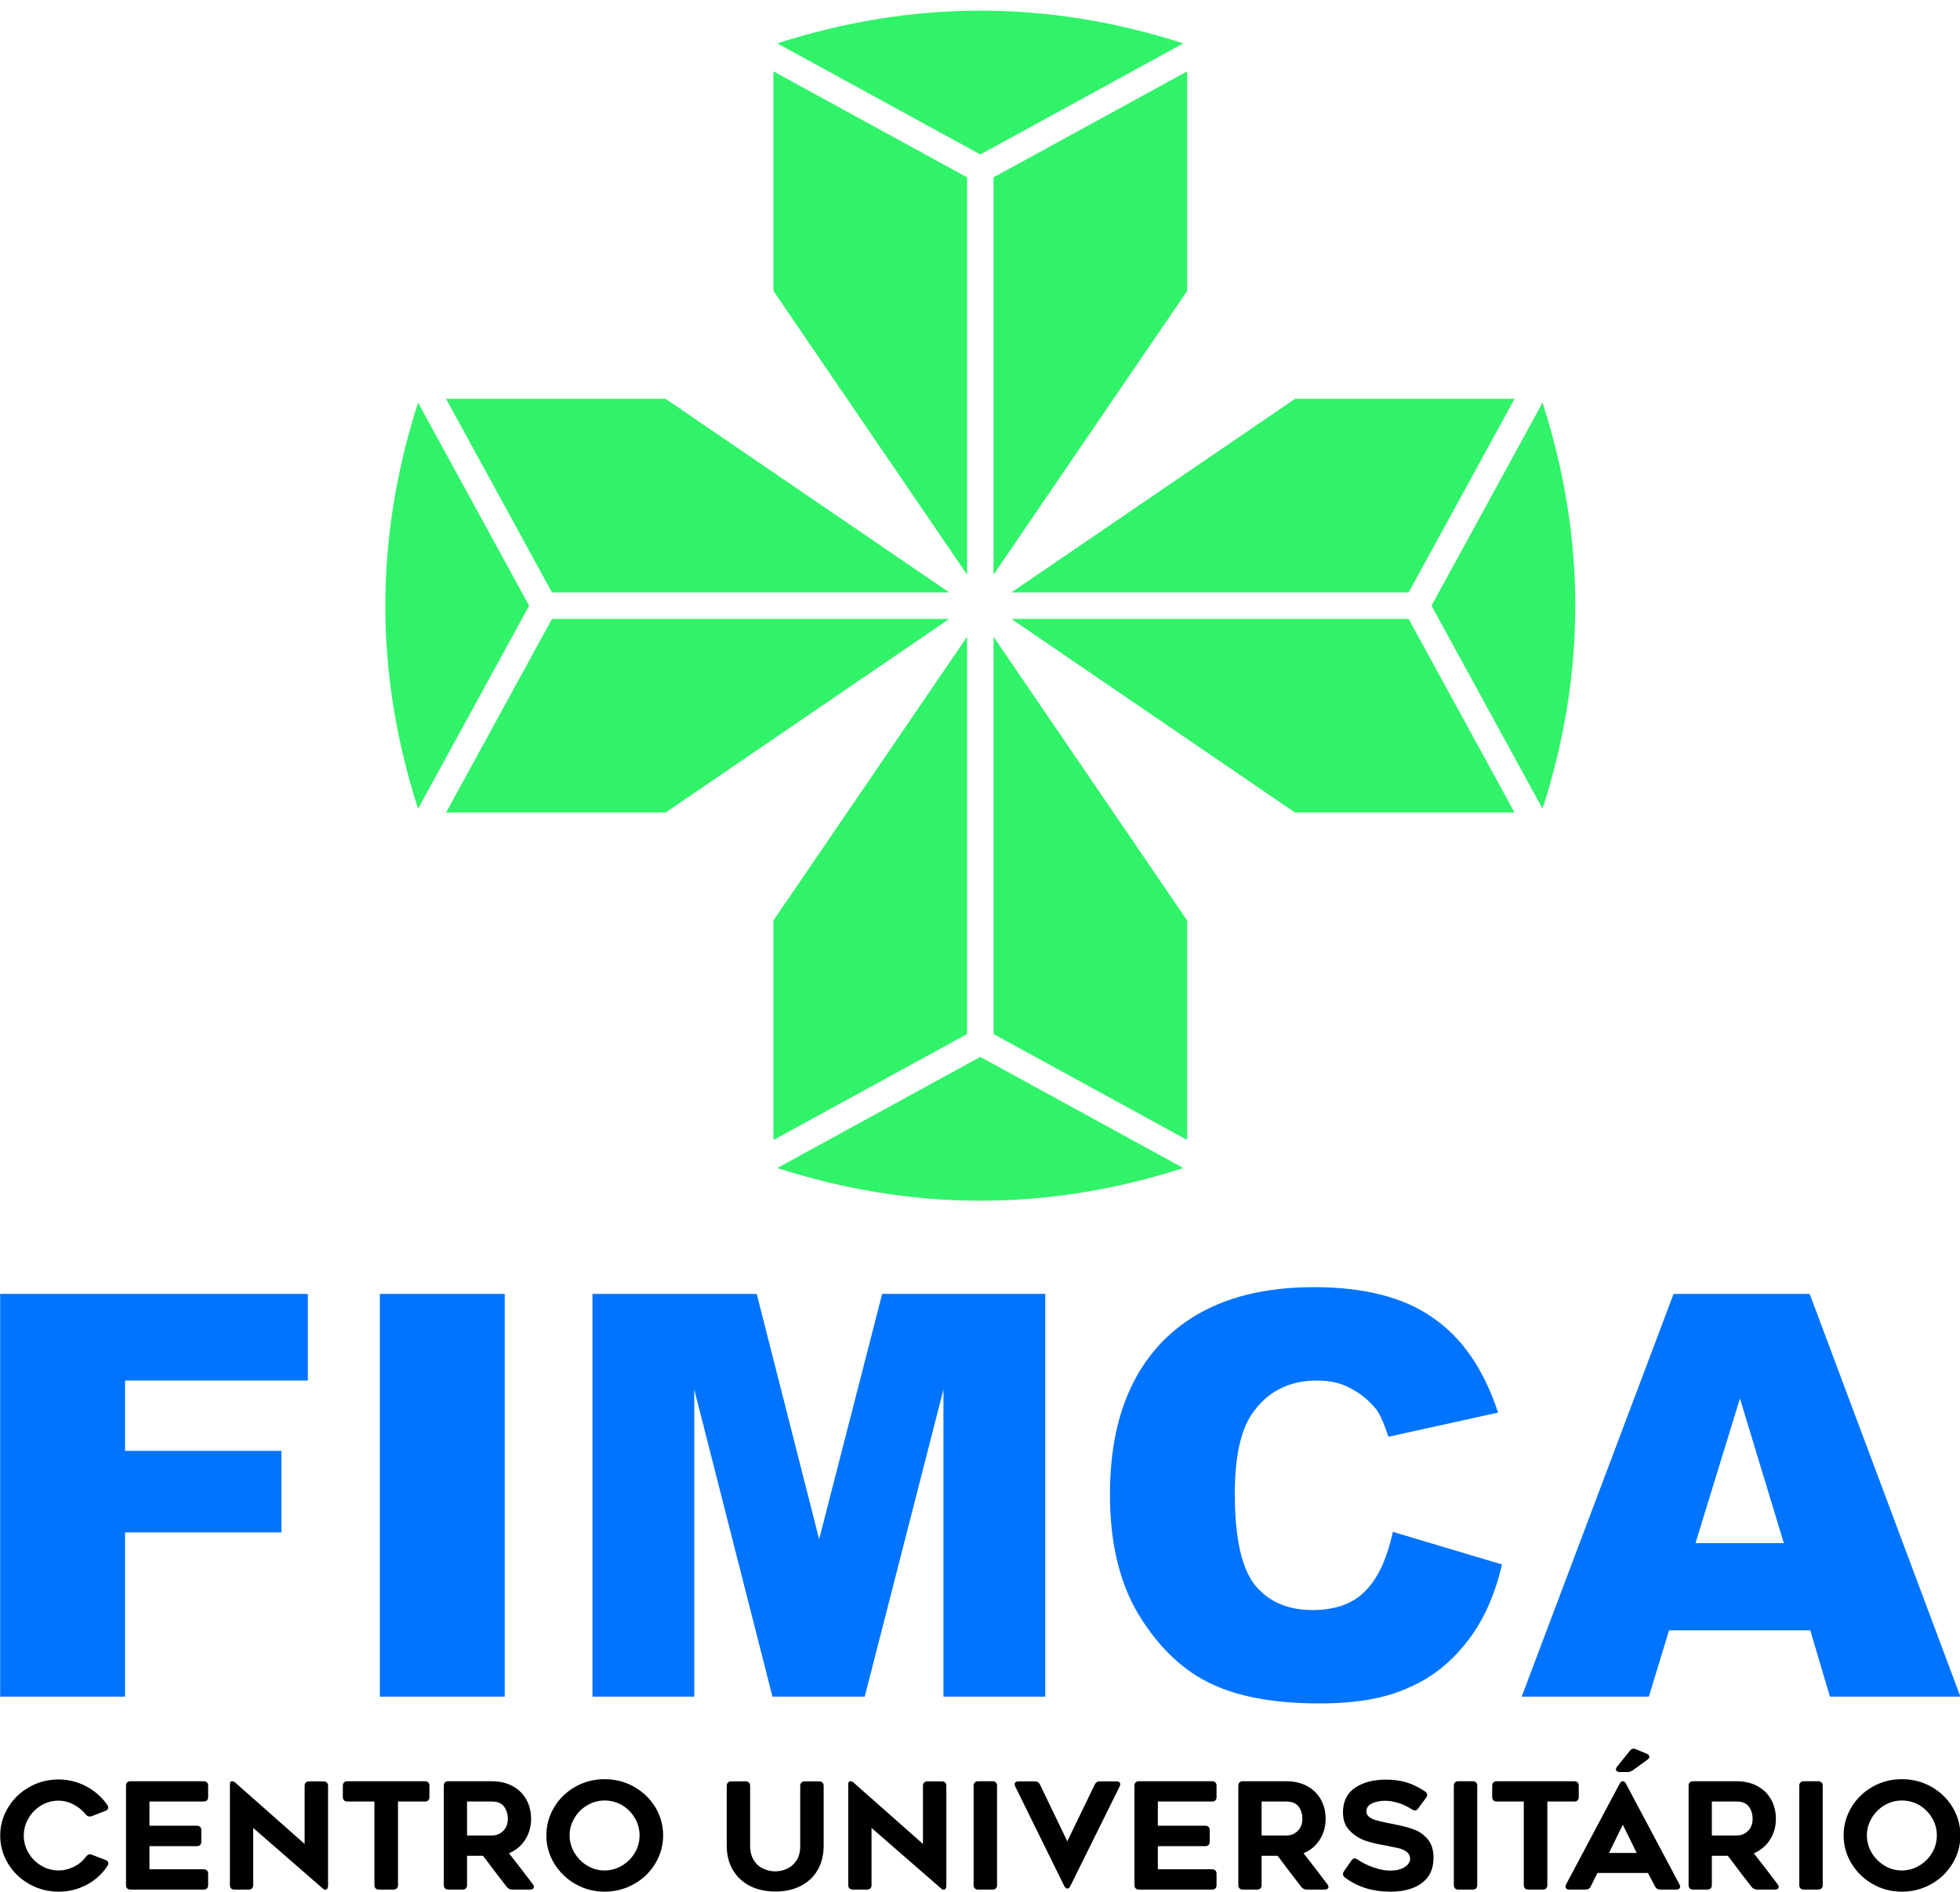 <?xml version="1.0" encoding="UTF-8"?>
<svg xmlns="http://www.w3.org/2000/svg" xmlns:xlink="http://www.w3.org/1999/xlink" width="295.4pt" height="285.1pt" viewBox="0 0 295.4 285.1" version="1.1">
<defs>
<clipPath id="clip1">
  <path d="M 0 193 L 295.398 193 L 295.398 257 L 0 257 Z M 0 193 "/>
</clipPath>
<clipPath id="clip2">
  <path d="M 0 263 L 295.398 263 L 295.398 285.102 L 0 285.102 Z M 0 263 "/>
</clipPath>
</defs>
<g id="surface1">
<path style=" stroke:none;fill-rule:evenodd;fill:rgb(18.822%,95.312%,41.185%);fill-opacity:1;" d="M 195.188 60.098 L 228.266 60.098 L 212.301 89.277 L 152.43 89.277 Z M 116.566 138.715 L 116.566 171.797 L 145.75 155.828 L 145.75 95.961 Z M 117.152 176.016 C 137.547 182.586 157.945 182.598 178.34 176.016 L 147.746 159.273 Z M 178.922 171.797 L 178.922 138.715 L 149.742 95.961 L 149.742 155.828 Z M 116.566 43.836 L 116.566 10.754 L 145.75 26.723 L 145.75 86.59 Z M 117.152 6.539 C 137.547 -0.035 157.945 -0.043 178.34 6.539 L 147.746 23.277 Z M 178.922 10.754 L 178.922 43.836 L 149.742 86.59 L 149.742 26.723 Z M 100.305 60.098 L 67.227 60.098 L 83.191 89.277 L 143.062 89.277 Z M 63.008 60.68 C 56.434 81.078 56.426 101.473 63.008 121.871 L 79.746 91.277 Z M 67.227 122.453 L 100.305 122.453 L 143.059 93.273 L 83.191 93.273 Z M 232.484 60.68 C 239.055 81.078 239.066 101.473 232.484 121.871 L 215.746 91.277 Z M 228.266 122.453 L 195.188 122.453 L 152.434 93.273 L 212.301 93.273 Z M 228.266 122.453 "/>
<g clip-path="url(#clip1)" clip-rule="nonzero">
<path style=" stroke:none;fill-rule:evenodd;fill:rgb(0%,45.483%,100%);fill-opacity:1;" d="M 0.023 194.988 L 46.398 194.988 L 46.398 208.043 L 18.844 208.043 L 18.844 218.641 L 42.414 218.641 L 42.414 230.93 L 18.844 230.93 L 18.844 255.684 L 0.023 255.684 Z M 57.25 194.988 L 76.07 194.988 L 76.07 255.684 L 57.25 255.684 Z M 89.293 194.988 L 114.047 194.988 L 123.457 231.949 L 132.953 194.988 L 157.535 194.988 L 157.535 255.684 L 142.191 255.684 L 142.191 209.398 L 130.324 255.684 L 116.422 255.684 L 104.637 209.398 L 104.637 255.684 L 89.293 255.684 Z M 209.93 230.848 L 226.375 235.762 C 225.273 240.426 223.578 244.242 221.117 247.379 C 218.746 250.43 215.863 252.805 212.301 254.328 C 208.824 255.941 204.332 256.703 198.906 256.703 C 192.293 256.703 186.871 255.77 182.715 253.82 C 178.477 251.871 174.914 248.562 171.863 243.73 C 168.812 238.898 167.285 232.711 167.285 225.168 C 167.285 215.164 170 207.449 175.34 202.023 C 180.68 196.684 188.227 193.969 197.977 193.969 C 205.605 193.969 211.625 195.496 216.031 198.633 C 220.441 201.684 223.66 206.43 225.781 212.875 L 209.25 216.52 C 208.656 214.652 208.062 213.297 207.469 212.449 C 206.367 211.094 205.098 209.992 203.57 209.23 C 202.043 208.379 200.348 208.043 198.484 208.043 C 194.246 208.043 190.938 209.738 188.648 213.129 C 186.953 215.672 186.105 219.656 186.105 225.082 C 186.105 231.777 187.125 236.355 189.156 238.898 C 191.191 241.359 194.074 242.629 197.805 242.629 C 201.367 242.629 204.078 241.613 205.945 239.578 C 207.809 237.629 209.082 234.66 209.93 230.848 Z M 272.832 245.684 L 251.551 245.684 L 248.5 255.684 L 229.34 255.684 L 252.23 194.988 L 272.746 194.988 L 295.465 255.684 L 275.797 255.684 Z M 268.848 232.543 L 262.234 210.754 L 255.535 232.543 Z M 268.848 232.543 "/>
</g>
<g clip-path="url(#clip2)" clip-rule="nonzero">
<path style=" stroke:none;fill-rule:evenodd;fill:rgb(0%,0%,0%);fill-opacity:1;" d="M 12.961 279.797 C 13.141 279.559 13.336 279.441 13.543 279.441 C 13.648 279.441 13.754 279.461 13.855 279.508 L 15.891 280.289 C 16.188 280.41 16.336 280.578 16.336 280.805 C 16.336 280.922 16.293 281.047 16.203 281.184 C 15.383 282.418 14.324 283.375 13.031 284.055 C 11.734 284.73 10.336 285.07 8.832 285.07 C 7.254 285.07 5.789 284.691 4.441 283.941 C 3.094 283.188 2.02 282.156 1.215 280.848 C 0.426 279.539 0.031 278.121 0.031 276.605 C 0.031 275.102 0.426 273.695 1.215 272.395 C 2.004 271.09 3.074 270.059 4.43 269.301 C 5.77 268.539 7.238 268.16 8.832 268.16 C 10.289 268.16 11.672 268.504 12.973 269.188 C 14.277 269.871 15.344 270.812 16.18 272.004 C 16.27 272.137 16.312 272.262 16.312 272.383 C 16.312 272.605 16.172 272.777 15.891 272.895 L 13.855 273.676 C 13.754 273.723 13.641 273.746 13.52 273.746 C 13.297 273.746 13.105 273.641 12.941 273.434 C 12.406 272.793 11.773 272.285 11.055 271.914 C 10.332 271.539 9.59 271.355 8.832 271.355 C 7.891 271.355 7.02 271.594 6.219 272.07 C 5.414 272.547 4.773 273.195 4.297 274.012 C 3.82 274.832 3.582 275.695 3.582 276.605 C 3.582 277.527 3.816 278.395 4.285 279.207 C 4.754 280.016 5.391 280.66 6.195 281.137 C 7 281.629 7.879 281.875 8.832 281.875 C 9.621 281.875 10.383 281.691 11.121 281.328 C 11.855 280.965 12.473 280.453 12.961 279.797 Z M 22.523 275.129 L 29.672 275.129 C 29.879 275.129 30.043 275.188 30.164 275.309 C 30.281 275.426 30.34 275.59 30.34 275.801 L 30.34 277.543 C 30.34 277.75 30.281 277.914 30.164 278.031 C 30.043 278.152 29.879 278.211 29.672 278.211 L 22.523 278.211 L 22.523 281.695 L 30.699 281.695 C 30.906 281.695 31.07 281.758 31.191 281.875 C 31.309 281.996 31.367 282.156 31.367 282.367 L 31.367 284.086 C 31.367 284.297 31.309 284.457 31.191 284.578 C 31.07 284.695 30.906 284.758 30.699 284.758 L 19.664 284.758 C 19.457 284.758 19.293 284.695 19.172 284.578 C 19.055 284.457 18.992 284.297 18.992 284.086 L 18.992 269.098 C 18.992 268.891 19.055 268.727 19.172 268.605 C 19.293 268.488 19.457 268.43 19.664 268.43 L 30.699 268.43 C 30.906 268.43 31.07 268.488 31.191 268.605 C 31.309 268.727 31.367 268.891 31.367 269.098 L 31.367 270.816 C 31.367 271.027 31.309 271.191 31.191 271.309 C 31.07 271.43 30.906 271.488 30.699 271.488 L 22.523 271.488 Z M 38.16 284.086 C 38.16 284.297 38.098 284.457 37.98 284.578 C 37.859 284.695 37.699 284.758 37.488 284.758 L 35.324 284.758 C 35.113 284.758 34.949 284.695 34.832 284.578 C 34.711 284.457 34.652 284.297 34.652 284.086 L 34.652 268.809 C 34.652 268.688 34.684 268.598 34.742 268.527 C 34.801 268.461 34.883 268.43 34.988 268.43 C 35.152 268.43 35.316 268.504 35.48 268.652 L 45.91 277.875 L 45.91 269.121 C 45.91 268.914 45.969 268.75 46.09 268.629 C 46.207 268.512 46.371 268.449 46.582 268.449 L 48.77 268.449 C 48.977 268.449 49.141 268.512 49.262 268.629 C 49.379 268.75 49.441 268.914 49.441 269.121 L 49.441 284.176 C 49.441 284.355 49.402 284.5 49.328 284.613 C 49.254 284.723 49.156 284.777 49.039 284.777 C 48.902 284.777 48.785 284.727 48.68 284.621 L 38.16 275.465 Z M 64.719 270.816 C 64.719 271.027 64.66 271.191 64.539 271.309 C 64.422 271.43 64.258 271.488 64.047 271.488 L 59.984 271.488 L 59.984 284.086 C 59.984 284.297 59.922 284.457 59.805 284.578 C 59.684 284.695 59.52 284.758 59.312 284.758 L 57.102 284.758 C 56.895 284.758 56.73 284.695 56.609 284.578 C 56.492 284.457 56.43 284.297 56.43 284.086 L 56.43 271.488 L 52.344 271.488 C 52.137 271.488 51.973 271.43 51.852 271.309 C 51.734 271.191 51.672 271.027 51.672 270.816 L 51.672 269.098 C 51.672 268.891 51.734 268.727 51.852 268.605 C 51.973 268.488 52.137 268.43 52.344 268.43 L 64.047 268.43 C 64.258 268.43 64.422 268.488 64.539 268.605 C 64.66 268.727 64.719 268.891 64.719 269.098 Z M 70.391 284.086 C 70.391 284.297 70.332 284.457 70.215 284.578 C 70.094 284.695 69.93 284.758 69.723 284.758 L 67.555 284.758 C 67.348 284.758 67.184 284.695 67.062 284.578 C 66.945 284.457 66.887 284.297 66.887 284.086 L 66.887 269.098 C 66.887 268.891 66.945 268.727 67.062 268.605 C 67.184 268.488 67.348 268.43 67.555 268.43 L 74.145 268.43 C 75.305 268.43 76.332 268.668 77.227 269.145 C 78.121 269.621 78.812 270.289 79.305 271.152 C 79.797 272.016 80.043 273 80.043 274.102 C 80.043 275.277 79.742 276.328 79.148 277.25 C 78.551 278.176 77.742 278.852 76.715 279.285 L 77.34 280.09 C 77.621 280.445 78 280.934 78.477 281.551 C 78.953 282.168 79.559 282.961 80.289 283.93 C 80.406 284.062 80.465 284.207 80.465 284.355 C 80.465 284.473 80.418 284.57 80.32 284.645 C 80.223 284.719 80.086 284.758 79.906 284.758 L 77.227 284.758 C 76.883 284.758 76.609 284.629 76.398 284.379 C 75.27 282.934 74.07 281.363 72.805 279.664 L 70.391 279.664 Z M 74.145 276.605 C 74.801 276.605 75.363 276.375 75.832 275.922 C 76.301 275.469 76.535 274.859 76.535 274.102 C 76.535 273.371 76.344 272.754 75.965 272.246 C 75.586 271.742 74.977 271.488 74.145 271.488 L 70.391 271.488 L 70.391 276.605 Z M 91.121 285.07 C 89.543 285.07 88.082 284.691 86.742 283.93 C 85.402 283.172 84.332 282.137 83.527 280.824 C 82.738 279.516 82.344 278.102 82.344 276.582 C 82.344 275.078 82.734 273.672 83.516 272.359 C 84.297 271.051 85.363 270.016 86.719 269.254 C 88.059 268.496 89.527 268.117 91.121 268.117 C 92.715 268.117 94.184 268.492 95.531 269.242 C 96.879 269.996 97.957 271.027 98.762 272.336 C 99.551 273.664 99.945 275.078 99.945 276.582 C 99.945 278.102 99.551 279.516 98.762 280.824 C 97.969 282.137 96.898 283.172 95.543 283.93 C 94.188 284.691 92.715 285.07 91.121 285.07 Z M 91.121 271.332 C 90.184 271.332 89.312 271.57 88.508 272.047 C 87.703 272.523 87.055 273.172 86.562 273.988 C 86.086 274.809 85.848 275.672 85.848 276.582 C 85.848 277.504 86.086 278.371 86.562 279.184 C 87.039 279.996 87.68 280.648 88.484 281.137 C 89.289 281.629 90.168 281.875 91.121 281.875 C 92.059 281.875 92.938 281.629 93.758 281.137 C 94.574 280.648 95.223 279.992 95.699 279.172 C 96.16 278.383 96.391 277.52 96.391 276.582 C 96.391 275.656 96.156 274.793 95.688 273.988 C 95.219 273.188 94.582 272.539 93.777 272.047 C 92.945 271.57 92.059 271.332 91.121 271.332 Z M 116.852 285.047 C 115.395 285.047 114.113 284.766 113.012 284.199 C 111.91 283.633 111.055 282.828 110.441 281.785 C 109.832 280.73 109.527 279.516 109.527 278.145 L 109.527 269.121 C 109.527 268.914 109.586 268.75 109.707 268.629 C 109.824 268.512 109.988 268.449 110.195 268.449 L 112.387 268.449 C 112.594 268.449 112.758 268.512 112.879 268.629 C 112.996 268.75 113.055 268.914 113.055 269.121 L 113.055 278.145 C 113.055 279.039 113.25 279.781 113.637 280.379 C 114.023 280.973 114.531 281.398 115.156 281.652 C 115.691 281.891 116.258 282.008 116.852 282.008 C 117.449 282.008 118.031 281.883 118.594 281.629 C 119.16 281.375 119.629 280.973 120.004 280.422 C 120.406 279.855 120.605 279.098 120.605 278.145 L 120.605 269.121 C 120.605 268.914 120.664 268.75 120.785 268.629 C 120.902 268.512 121.066 268.449 121.277 268.449 L 123.465 268.449 C 123.672 268.449 123.836 268.512 123.957 268.629 C 124.074 268.75 124.137 268.914 124.137 269.121 L 124.137 278.145 C 124.137 279.531 123.836 280.742 123.242 281.785 C 122.645 282.828 121.797 283.633 120.695 284.199 C 119.594 284.766 118.312 285.047 116.852 285.047 Z M 131.352 284.086 C 131.352 284.297 131.289 284.457 131.172 284.578 C 131.051 284.695 130.887 284.758 130.68 284.758 L 128.512 284.758 C 128.305 284.758 128.141 284.695 128.023 284.578 C 127.902 284.457 127.844 284.297 127.844 284.086 L 127.844 268.809 C 127.844 268.688 127.871 268.598 127.934 268.527 C 127.992 268.461 128.074 268.43 128.18 268.43 C 128.34 268.43 128.504 268.504 128.668 268.652 L 139.102 277.875 L 139.102 269.121 C 139.102 268.914 139.16 268.75 139.281 268.629 C 139.398 268.512 139.562 268.449 139.77 268.449 L 141.961 268.449 C 142.168 268.449 142.332 268.512 142.453 268.629 C 142.57 268.75 142.629 268.914 142.629 269.121 L 142.629 284.176 C 142.629 284.355 142.594 284.5 142.52 284.613 C 142.445 284.723 142.348 284.777 142.227 284.777 C 142.094 284.777 141.977 284.727 141.871 284.621 L 131.352 275.465 Z M 150.27 284.086 C 150.27 284.297 150.211 284.457 150.09 284.578 C 149.973 284.695 149.809 284.758 149.598 284.758 L 147.41 284.758 C 147.203 284.758 147.039 284.695 146.918 284.578 C 146.801 284.457 146.738 284.297 146.738 284.086 L 146.738 269.098 C 146.738 268.891 146.801 268.727 146.918 268.605 C 147.039 268.488 147.203 268.43 147.41 268.43 L 149.598 268.43 C 149.809 268.43 149.973 268.488 150.09 268.605 C 150.211 268.727 150.27 268.891 150.27 269.098 Z M 168.25 268.449 C 168.637 268.449 168.832 268.598 168.832 268.898 C 168.832 269 168.801 269.113 168.742 269.23 L 161.305 284.242 C 161.199 284.48 161.051 284.602 160.855 284.602 C 160.695 284.602 160.543 284.48 160.41 284.242 L 153.016 269.23 C 152.957 269.113 152.926 269 152.926 268.898 C 152.926 268.598 153.121 268.449 153.508 268.449 L 155.941 268.449 C 156.332 268.449 156.598 268.613 156.746 268.941 L 160.855 277.477 L 164.988 268.941 C 165.137 268.613 165.406 268.449 165.793 268.449 Z M 174.504 275.129 L 181.652 275.129 C 181.863 275.129 182.027 275.188 182.145 275.309 C 182.266 275.426 182.324 275.59 182.324 275.801 L 182.324 277.543 C 182.324 277.75 182.266 277.914 182.145 278.031 C 182.027 278.152 181.863 278.211 181.652 278.211 L 174.504 278.211 L 174.504 281.695 L 182.68 281.695 C 182.891 281.695 183.055 281.758 183.172 281.875 C 183.293 281.996 183.352 282.156 183.352 282.367 L 183.352 284.086 C 183.352 284.297 183.293 284.457 183.172 284.578 C 183.055 284.695 182.891 284.758 182.68 284.758 L 171.645 284.758 C 171.438 284.758 171.273 284.695 171.156 284.578 C 171.035 284.457 170.977 284.297 170.977 284.086 L 170.977 269.098 C 170.977 268.891 171.035 268.727 171.156 268.605 C 171.273 268.488 171.438 268.43 171.645 268.43 L 182.68 268.43 C 182.891 268.43 183.055 268.488 183.172 268.605 C 183.293 268.727 183.352 268.891 183.352 269.098 L 183.352 270.816 C 183.352 271.027 183.293 271.191 183.172 271.309 C 183.055 271.43 182.891 271.488 182.68 271.488 L 174.504 271.488 Z M 190.141 284.086 C 190.141 284.297 190.082 284.457 189.961 284.578 C 189.844 284.695 189.68 284.758 189.473 284.758 L 187.305 284.758 C 187.098 284.758 186.934 284.695 186.812 284.578 C 186.695 284.457 186.633 284.297 186.633 284.086 L 186.633 269.098 C 186.633 268.891 186.695 268.727 186.812 268.605 C 186.934 268.488 187.098 268.43 187.305 268.43 L 193.895 268.43 C 195.055 268.43 196.082 268.668 196.977 269.145 C 197.871 269.621 198.562 270.289 199.055 271.152 C 199.547 272.016 199.793 273 199.793 274.102 C 199.793 275.277 199.492 276.328 198.898 277.25 C 198.301 278.176 197.492 278.852 196.461 279.285 L 197.09 280.09 C 197.371 280.445 197.75 280.934 198.227 281.551 C 198.703 282.168 199.309 282.961 200.035 283.93 C 200.156 284.062 200.215 284.207 200.215 284.355 C 200.215 284.473 200.168 284.57 200.07 284.645 C 199.973 284.719 199.836 284.758 199.656 284.758 L 196.977 284.758 C 196.633 284.758 196.359 284.629 196.148 284.379 C 195.02 282.934 193.82 281.363 192.555 279.664 L 190.141 279.664 Z M 193.895 276.605 C 194.551 276.605 195.113 276.375 195.582 275.922 C 196.051 275.469 196.285 274.859 196.285 274.102 C 196.285 273.371 196.094 272.754 195.715 272.246 C 195.336 271.742 194.727 271.488 193.895 271.488 L 190.141 271.488 L 190.141 276.605 Z M 202.695 282.926 C 202.5 282.777 202.406 282.605 202.406 282.41 C 202.406 282.277 202.457 282.137 202.562 281.988 L 203.676 280.379 C 203.797 280.172 203.961 280.066 204.168 280.066 C 204.305 280.066 204.445 280.117 204.594 280.223 C 205.293 280.699 206.102 281.098 207.016 281.418 C 207.934 281.738 208.762 281.898 209.508 281.898 C 210.418 281.898 211.145 281.723 211.695 281.371 C 212.246 281.023 212.523 280.594 212.523 280.09 C 212.523 279.359 211.957 278.836 210.824 278.523 L 208.883 278.121 C 207.602 277.914 206.547 277.66 205.723 277.363 C 204.895 277.066 204.152 276.598 203.5 275.957 C 202.77 275.27 202.406 274.324 202.406 273.117 C 202.406 271.465 203.012 270.23 204.227 269.41 C 205.438 268.594 206.992 268.184 208.883 268.184 C 210.059 268.184 211.109 268.328 212.031 268.617 C 212.957 268.91 213.871 269.359 214.777 269.969 C 214.988 270.117 215.094 270.289 215.094 270.484 C 215.094 270.648 215.039 270.789 214.938 270.906 L 213.75 272.516 C 213.617 272.723 213.453 272.828 213.262 272.828 C 213.113 272.828 212.961 272.777 212.812 272.672 C 212.16 272.254 211.484 271.934 210.793 271.711 C 210.098 271.488 209.418 271.375 208.75 271.375 C 207.973 271.375 207.312 271.512 206.762 271.777 C 206.211 272.047 205.934 272.449 205.934 272.984 C 205.934 273.312 206.074 273.59 206.359 273.812 C 206.641 274.035 206.992 274.199 207.406 274.305 C 207.707 274.391 208.293 274.535 209.172 274.727 L 209.977 274.883 C 211.363 275.152 212.434 275.434 213.191 275.73 C 213.953 276.031 214.609 276.5 215.16 277.141 C 215.754 277.824 216.051 278.777 216.051 280 C 216.051 281.621 215.477 282.871 214.32 283.75 C 213.168 284.629 211.578 285.07 209.551 285.07 C 206.855 285.07 204.57 284.355 202.695 282.926 Z M 222.641 284.086 C 222.641 284.297 222.582 284.457 222.465 284.578 C 222.344 284.695 222.18 284.758 221.973 284.758 L 219.781 284.758 C 219.574 284.758 219.41 284.695 219.293 284.578 C 219.172 284.457 219.113 284.297 219.113 284.086 L 219.113 269.098 C 219.113 268.891 219.172 268.727 219.293 268.605 C 219.41 268.488 219.574 268.43 219.781 268.43 L 221.973 268.43 C 222.18 268.43 222.344 268.488 222.465 268.605 C 222.582 268.727 222.641 268.891 222.641 269.098 Z M 237.941 270.816 C 237.941 271.027 237.883 271.191 237.766 271.309 C 237.645 271.43 237.48 271.488 237.273 271.488 L 233.207 271.488 L 233.207 284.086 C 233.207 284.297 233.148 284.457 233.027 284.578 C 232.91 284.695 232.746 284.758 232.539 284.758 L 230.324 284.758 C 230.117 284.758 229.953 284.695 229.836 284.578 C 229.715 284.457 229.656 284.297 229.656 284.086 L 229.656 271.488 L 225.566 271.488 C 225.359 271.488 225.195 271.43 225.078 271.309 C 224.957 271.191 224.898 271.027 224.898 270.816 L 224.898 269.098 C 224.898 268.891 224.957 268.727 225.078 268.605 C 225.195 268.488 225.359 268.43 225.566 268.43 L 237.273 268.43 C 237.48 268.43 237.645 268.488 237.766 268.605 C 237.883 268.727 237.941 268.891 237.941 269.098 Z M 236.512 284.758 C 236.336 284.758 236.191 284.715 236.09 284.633 C 235.984 284.551 235.934 284.445 235.934 284.309 C 235.934 284.219 235.969 284.102 236.043 283.953 L 244.109 268.785 C 244.242 268.547 244.398 268.43 244.578 268.43 C 244.785 268.43 244.941 268.547 245.047 268.785 L 253.109 283.953 C 253.184 284.102 253.223 284.219 253.223 284.309 C 253.223 284.445 253.168 284.551 253.066 284.633 C 252.961 284.715 252.82 284.758 252.641 284.758 L 250.207 284.758 C 249.863 284.758 249.602 284.594 249.426 284.266 L 248.375 282.254 L 240.758 282.254 L 239.754 284.266 C 239.602 284.594 239.344 284.758 238.969 284.758 Z M 246.676 279.238 L 244.578 274.973 L 242.5 279.238 Z M 245.648 263.828 C 245.812 263.617 246 263.516 246.207 263.516 C 246.254 263.516 246.363 263.543 246.543 263.602 L 248.172 264.273 C 248.441 264.379 248.574 264.535 248.574 264.742 C 248.574 264.906 248.48 265.055 248.285 265.188 L 246.098 266.773 C 245.828 266.953 245.547 267.043 245.246 267.043 L 244.109 267.043 C 243.93 267.043 243.793 267.008 243.695 266.93 C 243.598 266.855 243.551 266.762 243.551 266.641 C 243.551 266.492 243.609 266.352 243.727 266.219 Z M 258 284.086 C 258 284.297 257.941 284.457 257.824 284.578 C 257.703 284.695 257.539 284.758 257.332 284.758 L 255.164 284.758 C 254.957 284.758 254.793 284.695 254.672 284.578 C 254.555 284.457 254.496 284.297 254.496 284.086 L 254.496 269.098 C 254.496 268.891 254.555 268.727 254.672 268.605 C 254.793 268.488 254.957 268.43 255.164 268.43 L 261.754 268.43 C 262.918 268.43 263.945 268.668 264.836 269.145 C 265.73 269.621 266.422 270.289 266.914 271.152 C 267.406 272.016 267.652 273 267.652 274.102 C 267.652 275.277 267.355 276.328 266.758 277.25 C 266.164 278.176 265.352 278.852 264.324 279.285 L 264.949 280.09 C 265.23 280.445 265.613 280.934 266.086 281.551 C 266.566 282.168 267.168 282.961 267.898 283.93 C 268.016 284.062 268.074 284.207 268.074 284.355 C 268.074 284.473 268.027 284.57 267.93 284.645 C 267.832 284.719 267.695 284.758 267.52 284.758 L 264.836 284.758 C 264.496 284.758 264.219 284.629 264.012 284.379 C 262.879 282.934 261.68 281.363 260.414 279.664 L 258 279.664 Z M 261.754 276.605 C 262.41 276.605 262.973 276.375 263.441 275.922 C 263.91 275.469 264.145 274.859 264.145 274.102 C 264.145 273.371 263.953 272.754 263.574 272.246 C 263.195 271.742 262.59 271.488 261.754 271.488 L 258 271.488 L 258 276.605 Z M 274.711 284.086 C 274.711 284.297 274.652 284.457 274.531 284.578 C 274.414 284.695 274.25 284.758 274.039 284.758 L 271.852 284.758 C 271.641 284.758 271.48 284.695 271.359 284.578 C 271.242 284.457 271.18 284.297 271.18 284.086 L 271.18 269.098 C 271.18 268.891 271.242 268.727 271.359 268.605 C 271.48 268.488 271.641 268.43 271.852 268.43 L 274.039 268.43 C 274.25 268.43 274.414 268.488 274.531 268.605 C 274.652 268.727 274.711 268.891 274.711 269.098 Z M 286.637 285.07 C 285.059 285.07 283.602 284.691 282.262 283.93 C 280.918 283.172 279.848 282.137 279.043 280.824 C 278.254 279.516 277.859 278.102 277.859 276.582 C 277.859 275.078 278.25 273.672 279.031 272.359 C 279.812 271.051 280.883 270.016 282.238 269.254 C 283.578 268.496 285.043 268.117 286.637 268.117 C 288.23 268.117 289.703 268.492 291.051 269.242 C 292.398 269.996 293.473 271.027 294.277 272.336 C 295.066 273.664 295.461 275.078 295.461 276.582 C 295.461 278.102 295.066 279.516 294.277 280.824 C 293.488 282.137 292.418 283.172 291.062 283.93 C 289.707 284.691 288.23 285.07 286.637 285.07 Z M 286.637 271.332 C 285.699 271.332 284.828 271.57 284.023 272.047 C 283.219 272.523 282.574 273.172 282.082 273.988 C 281.605 274.809 281.367 275.672 281.367 276.582 C 281.367 277.504 281.605 278.371 282.082 279.184 C 282.559 279.996 283.199 280.648 284.004 281.137 C 284.805 281.629 285.684 281.875 286.637 281.875 C 287.578 281.875 288.453 281.629 289.273 281.137 C 290.094 280.648 290.742 279.992 291.219 279.172 C 291.68 278.383 291.91 277.52 291.91 276.582 C 291.91 275.656 291.676 274.793 291.207 273.988 C 290.738 273.188 290.102 272.539 289.297 272.047 C 288.461 271.57 287.578 271.332 286.637 271.332 Z M 286.637 271.332 "/>
</g>
</g>
</svg>
